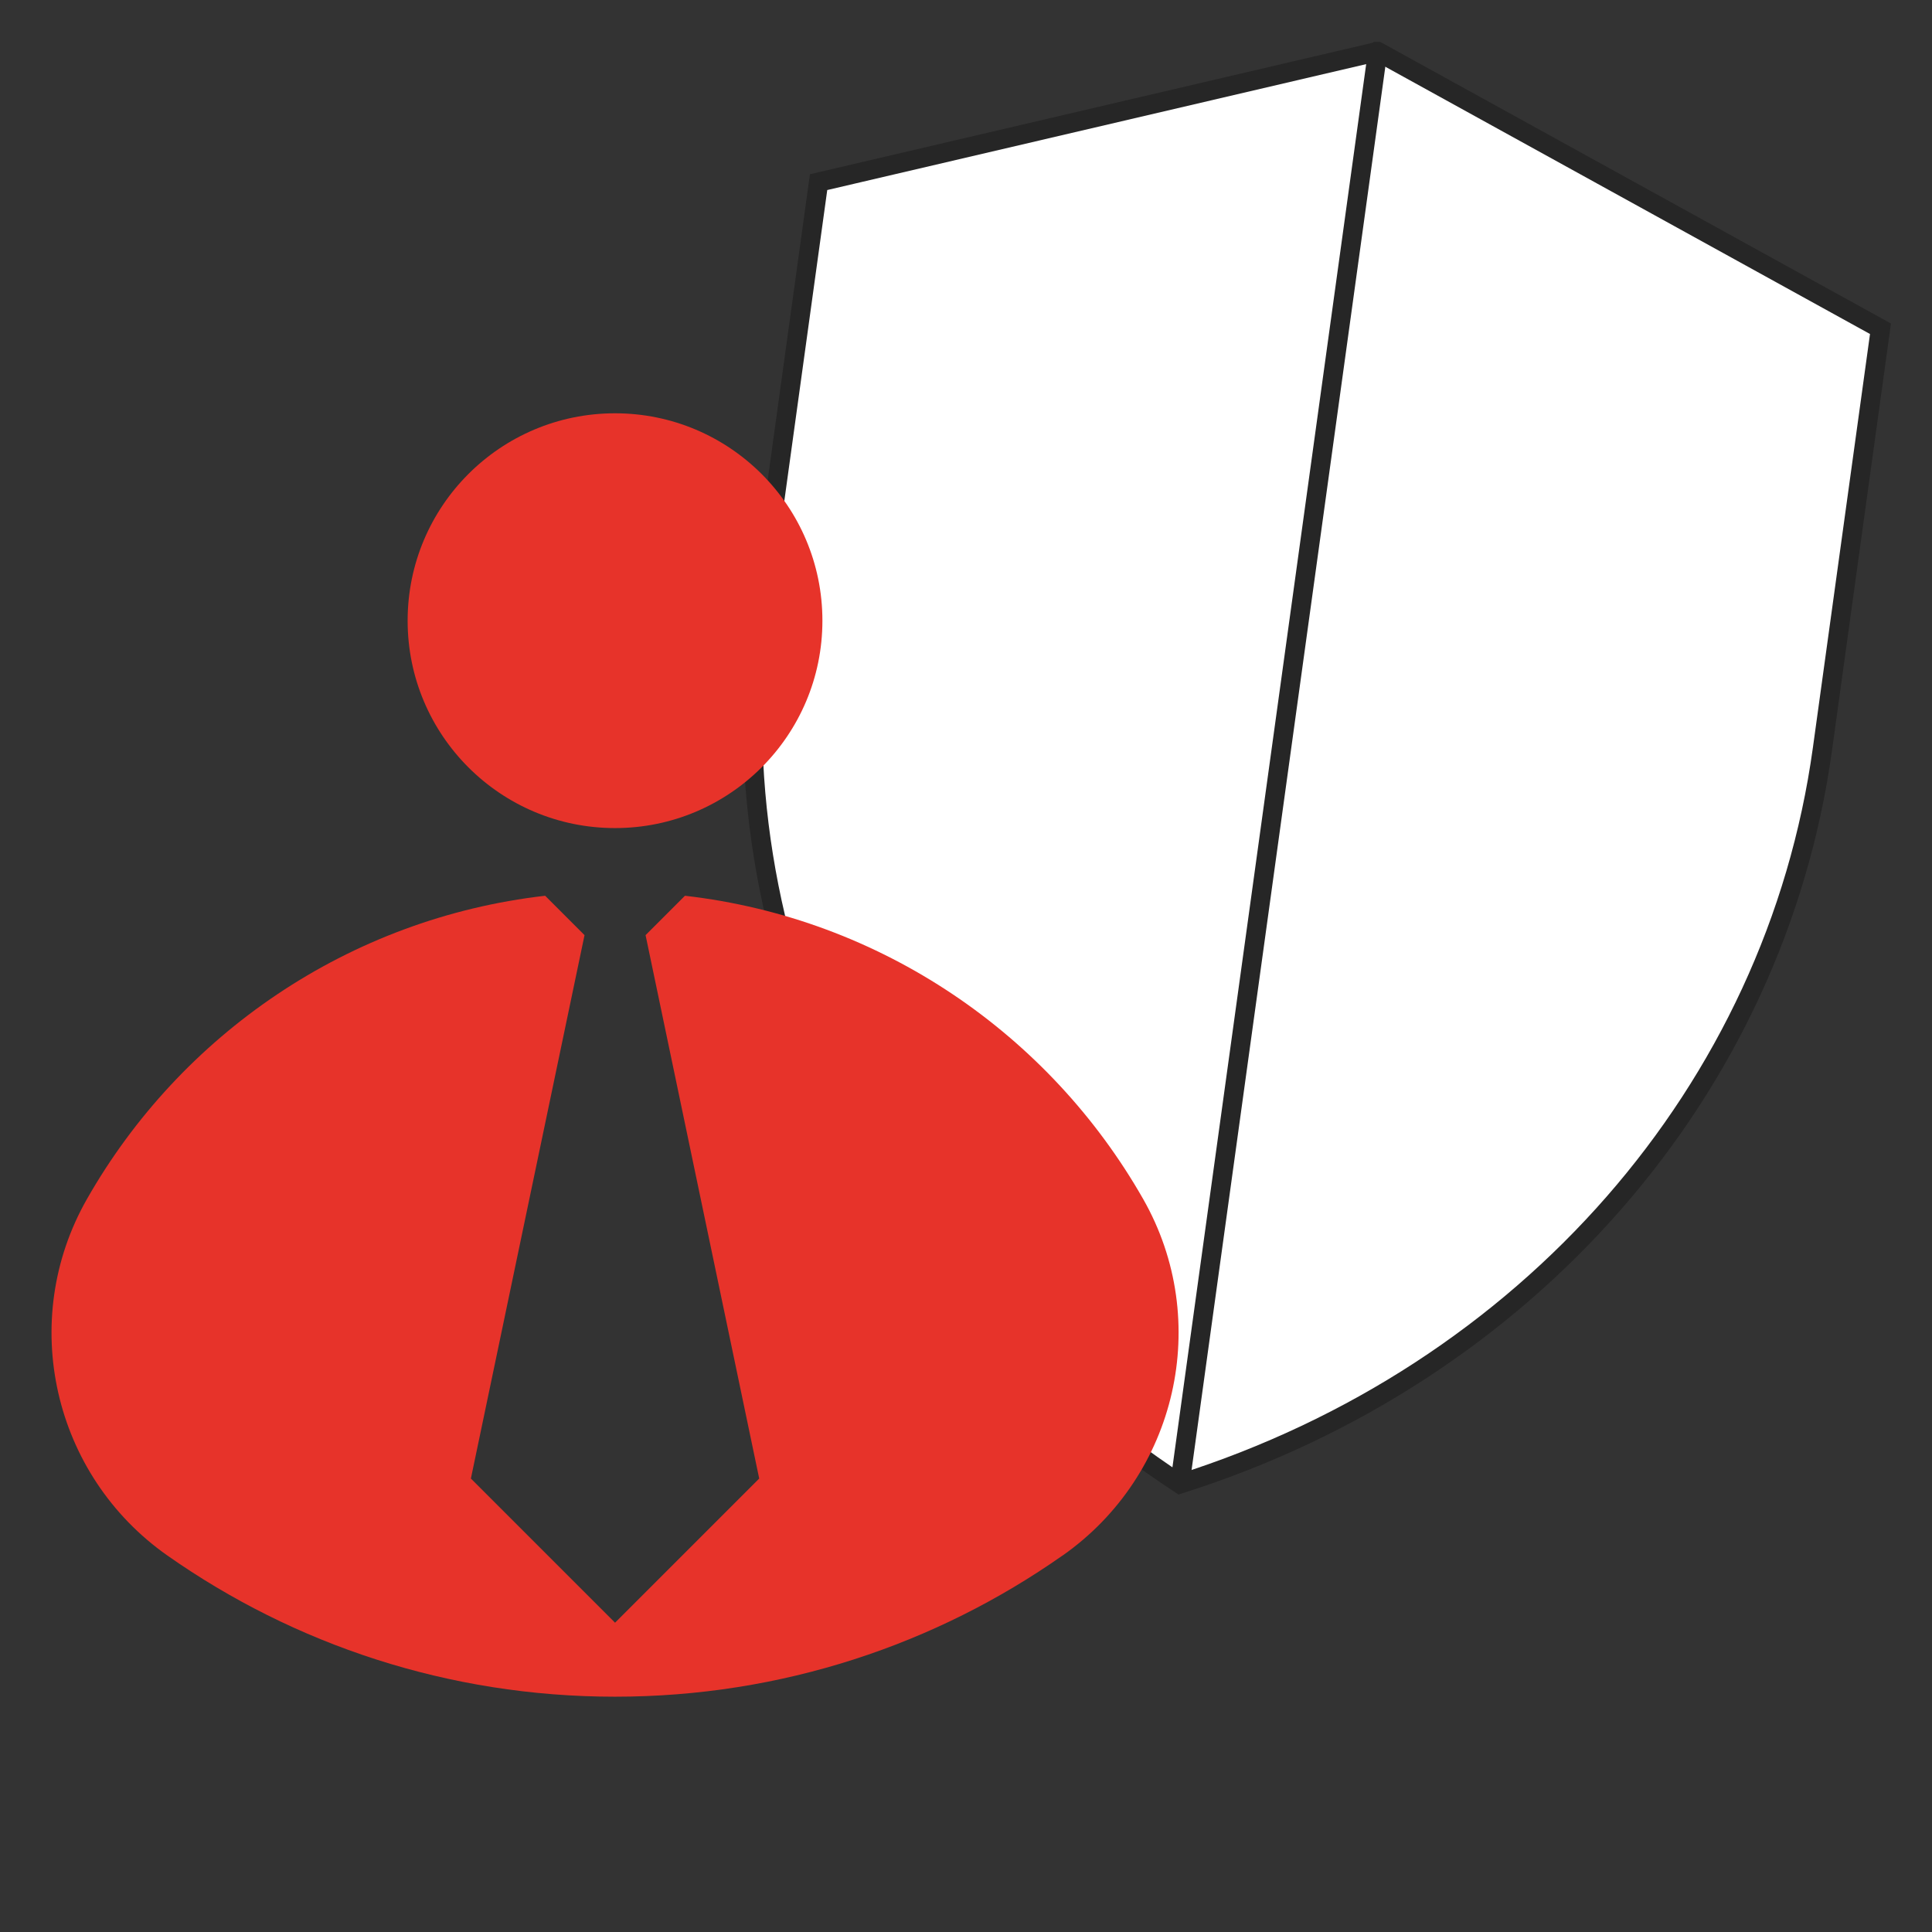 <?xml version="1.0" encoding="UTF-8" standalone="no"?>
<svg xmlns="http://www.w3.org/2000/svg" xmlns:xlink="http://www.w3.org/1999/xlink" xmlns:serif="http://www.serif.com/" width="100%" height="100%" viewBox="0 0 300 300" version="1.1" xml:space="preserve" style="fill-rule:evenodd;clip-rule:evenodd;stroke-miterlimit:10;">
  <rect x="0" y="0" width="300" height="300" fill="#333333" stroke="none"/>
  <rect id="Artboard1" x="0" y="0" width="300" height="300" style="fill:none;"></rect>
  <clipPath id="_clip1">
    <rect x="0" y="0" width="300" height="300"></rect>
  </clipPath>
  <g clip-path="url(#_clip1)">
    <g>
      <path d="M213.925,8l-86.815,20.283l-9.013,65.273c-7.309,52.948 17.846,105.823 65.121,136.868c53.918,-17.076 92.46,-61.155 99.769,-114.103l9.013,-65.272l-78.071,-43.049l-0.004,0Z" style="fill:#fff;fill-rule:nonzero;stroke:#262626;stroke-width:3px;"></path>
      <path d="M164.987,241.543c-19.67,13.812 -43.63,21.919 -69.486,21.919c-25.857,0 -49.817,-8.099 -69.487,-21.907c-17.789,-12.481 -23.274,-36.461 -12.521,-55.353c14.522,-25.528 40.619,-43.61 71.158,-47.111l6.115,6.115l-17.646,84.381l22.385,22.384l22.384,-22.384l-17.645,-84.381l6.114,-6.115c30.539,3.505 56.624,21.587 71.158,47.103c10.757,18.892 5.269,42.868 -12.521,55.353l-0.008,-0.004Z" style="fill:#e7332a;fill-rule:nonzero;"></path>
      <path d="M95.501,64.176c17.785,0 32.203,14.418 32.203,32.204c-0,17.785 -14.418,32.203 -32.203,32.203c-17.786,-0 -32.204,-14.418 -32.204,-32.203c0,-17.786 14.418,-32.204 32.204,-32.204" style="fill:#e7332a;fill-rule:nonzero;"></path>
      <path d="M213.925,8l-30.711,222.424" style="fill:none;fill-rule:nonzero;stroke:#262626;stroke-width:3px;"></path>
    </g>
  </g>
  <g id="Livello-1"></g>
</svg>
